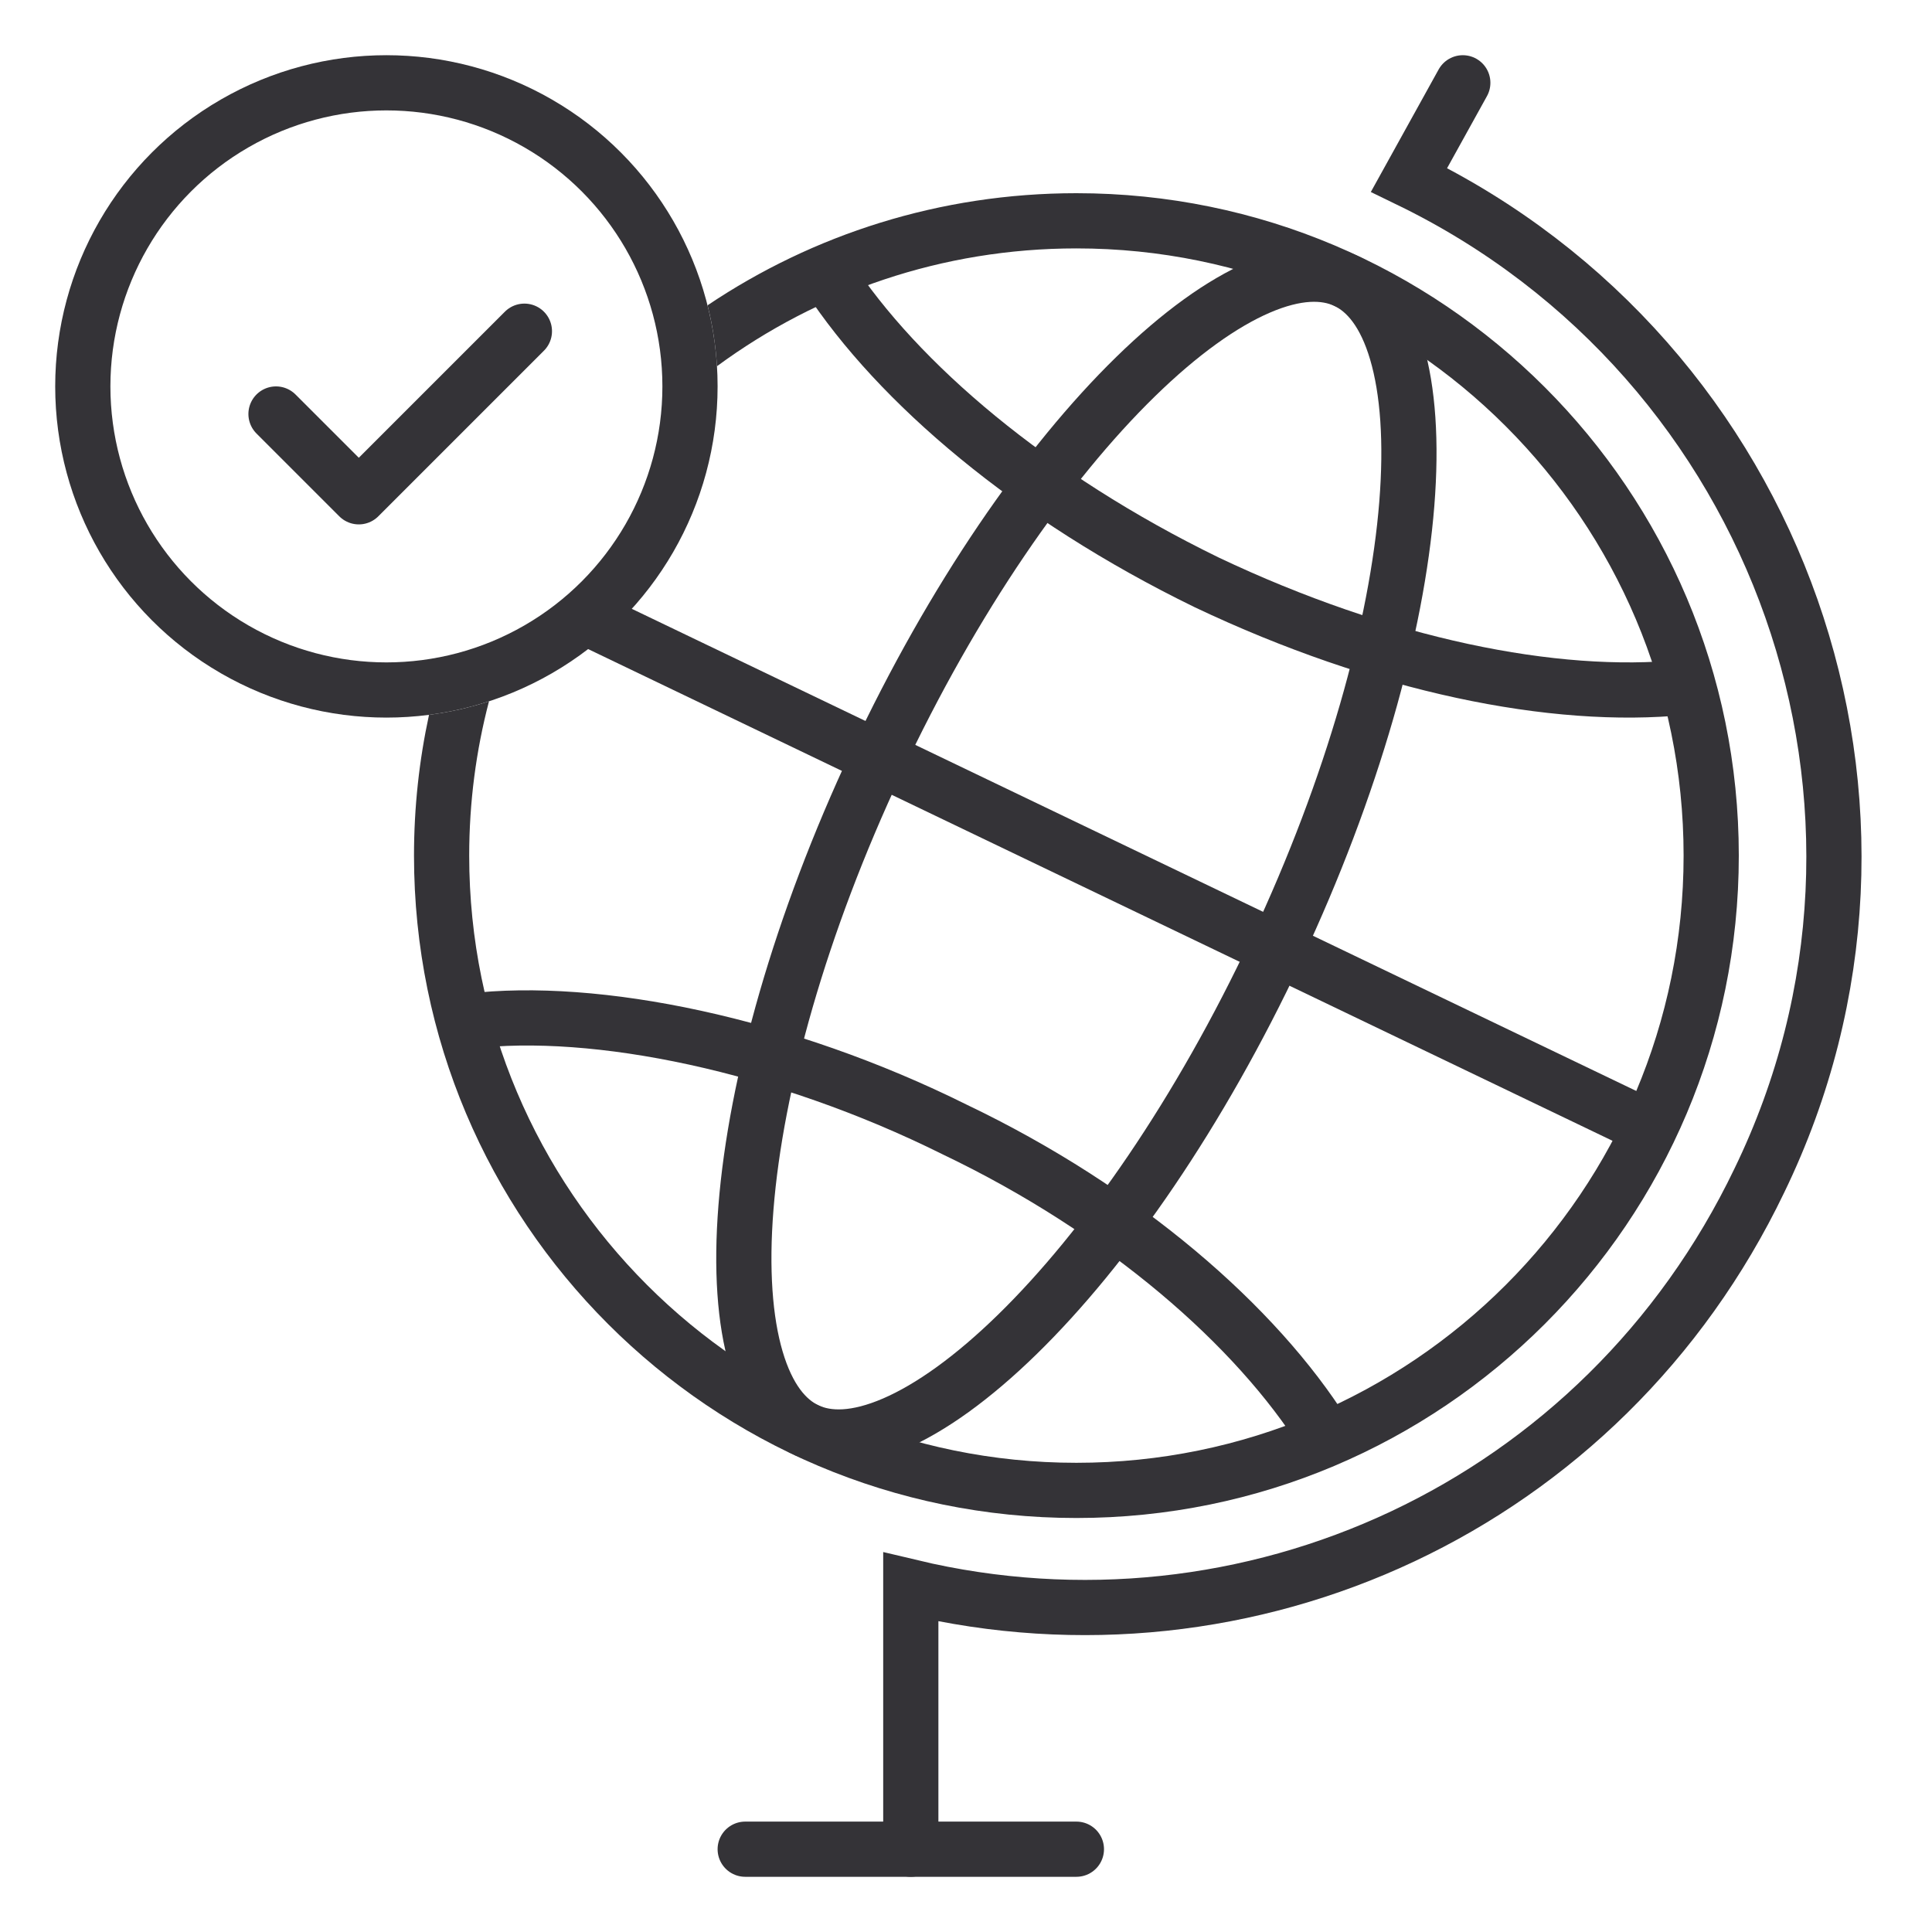 <svg width="70" height="70" viewBox="0 0 70 70" fill="none" xmlns="http://www.w3.org/2000/svg">
<path d="M39 7C52.255 7 63 17.745 63 31C63 44.255 52.255 55 39 55C25.745 55 15 44.255 15 31C15 29.25 15.188 27.544 15.544 25.9C16.292 25.804 17.018 25.638 17.717 25.41C17.249 27.195 17 29.068 17 31C17 43.15 26.85 53 39 53C51.15 53 61 43.15 61 31C61 18.85 51.15 9 39 9C34.126 9 29.623 10.586 25.977 13.269C25.931 12.512 25.815 11.774 25.636 11.062C29.455 8.496 34.053 7 39 7Z" fill="#343337"/>
<path d="M31.757 27.603C34.534 21.683 37.93 16.786 41.143 13.649C42.752 12.077 44.276 10.986 45.615 10.409C46.954 9.832 47.994 9.815 48.767 10.177C49.54 10.54 50.191 11.35 50.603 12.749C51.015 14.147 51.15 16.016 50.971 18.258C50.613 22.734 49.019 28.477 46.242 34.397C43.465 40.318 40.069 45.215 36.856 48.352C35.247 49.923 33.724 51.014 32.386 51.59C31.046 52.167 30.006 52.186 29.233 51.824C28.46 51.461 27.81 50.65 27.397 49.25C26.985 47.853 26.849 45.984 27.028 43.742C27.386 39.266 28.98 33.523 31.757 27.603Z" stroke="#343337" stroke-width="2" stroke-miterlimit="10" stroke-linecap="round"/>
<path d="M27 67H39" stroke="#343337" stroke-width="2" stroke-linecap="round"/>
<path d="M61 24.903C56.322 25.378 50.059 24.11 43.716 21.098C37.373 18.006 32.537 13.884 30 10" stroke="#343337" stroke-width="2" stroke-miterlimit="10" stroke-linecap="round"/>
<path d="M48 52C45.519 48.044 40.713 43.851 34.589 40.924C28.388 37.839 21.574 36.446 17 37" stroke="#343337" stroke-width="2" stroke-miterlimit="10" stroke-linecap="round"/>
<path d="M21.5 22.5L59 40.5" stroke="#343337" stroke-width="2" stroke-miterlimit="10" stroke-linecap="round"/>
<path d="M53 3L51.053 6.518C64.532 13.06 70.286 29.298 63.743 42.776C58.068 54.6 45.218 60.416 33 57.5V67" stroke="#343337" stroke-width="2" stroke-miterlimit="10" stroke-linecap="round"/>
<path d="M10 15L13 18L19 12" stroke="#343337" stroke-width="2" stroke-linecap="round" stroke-linejoin="round"/>
<circle cx="14" cy="14" r="11" stroke="#343337" stroke-width="2"/>
</svg>
